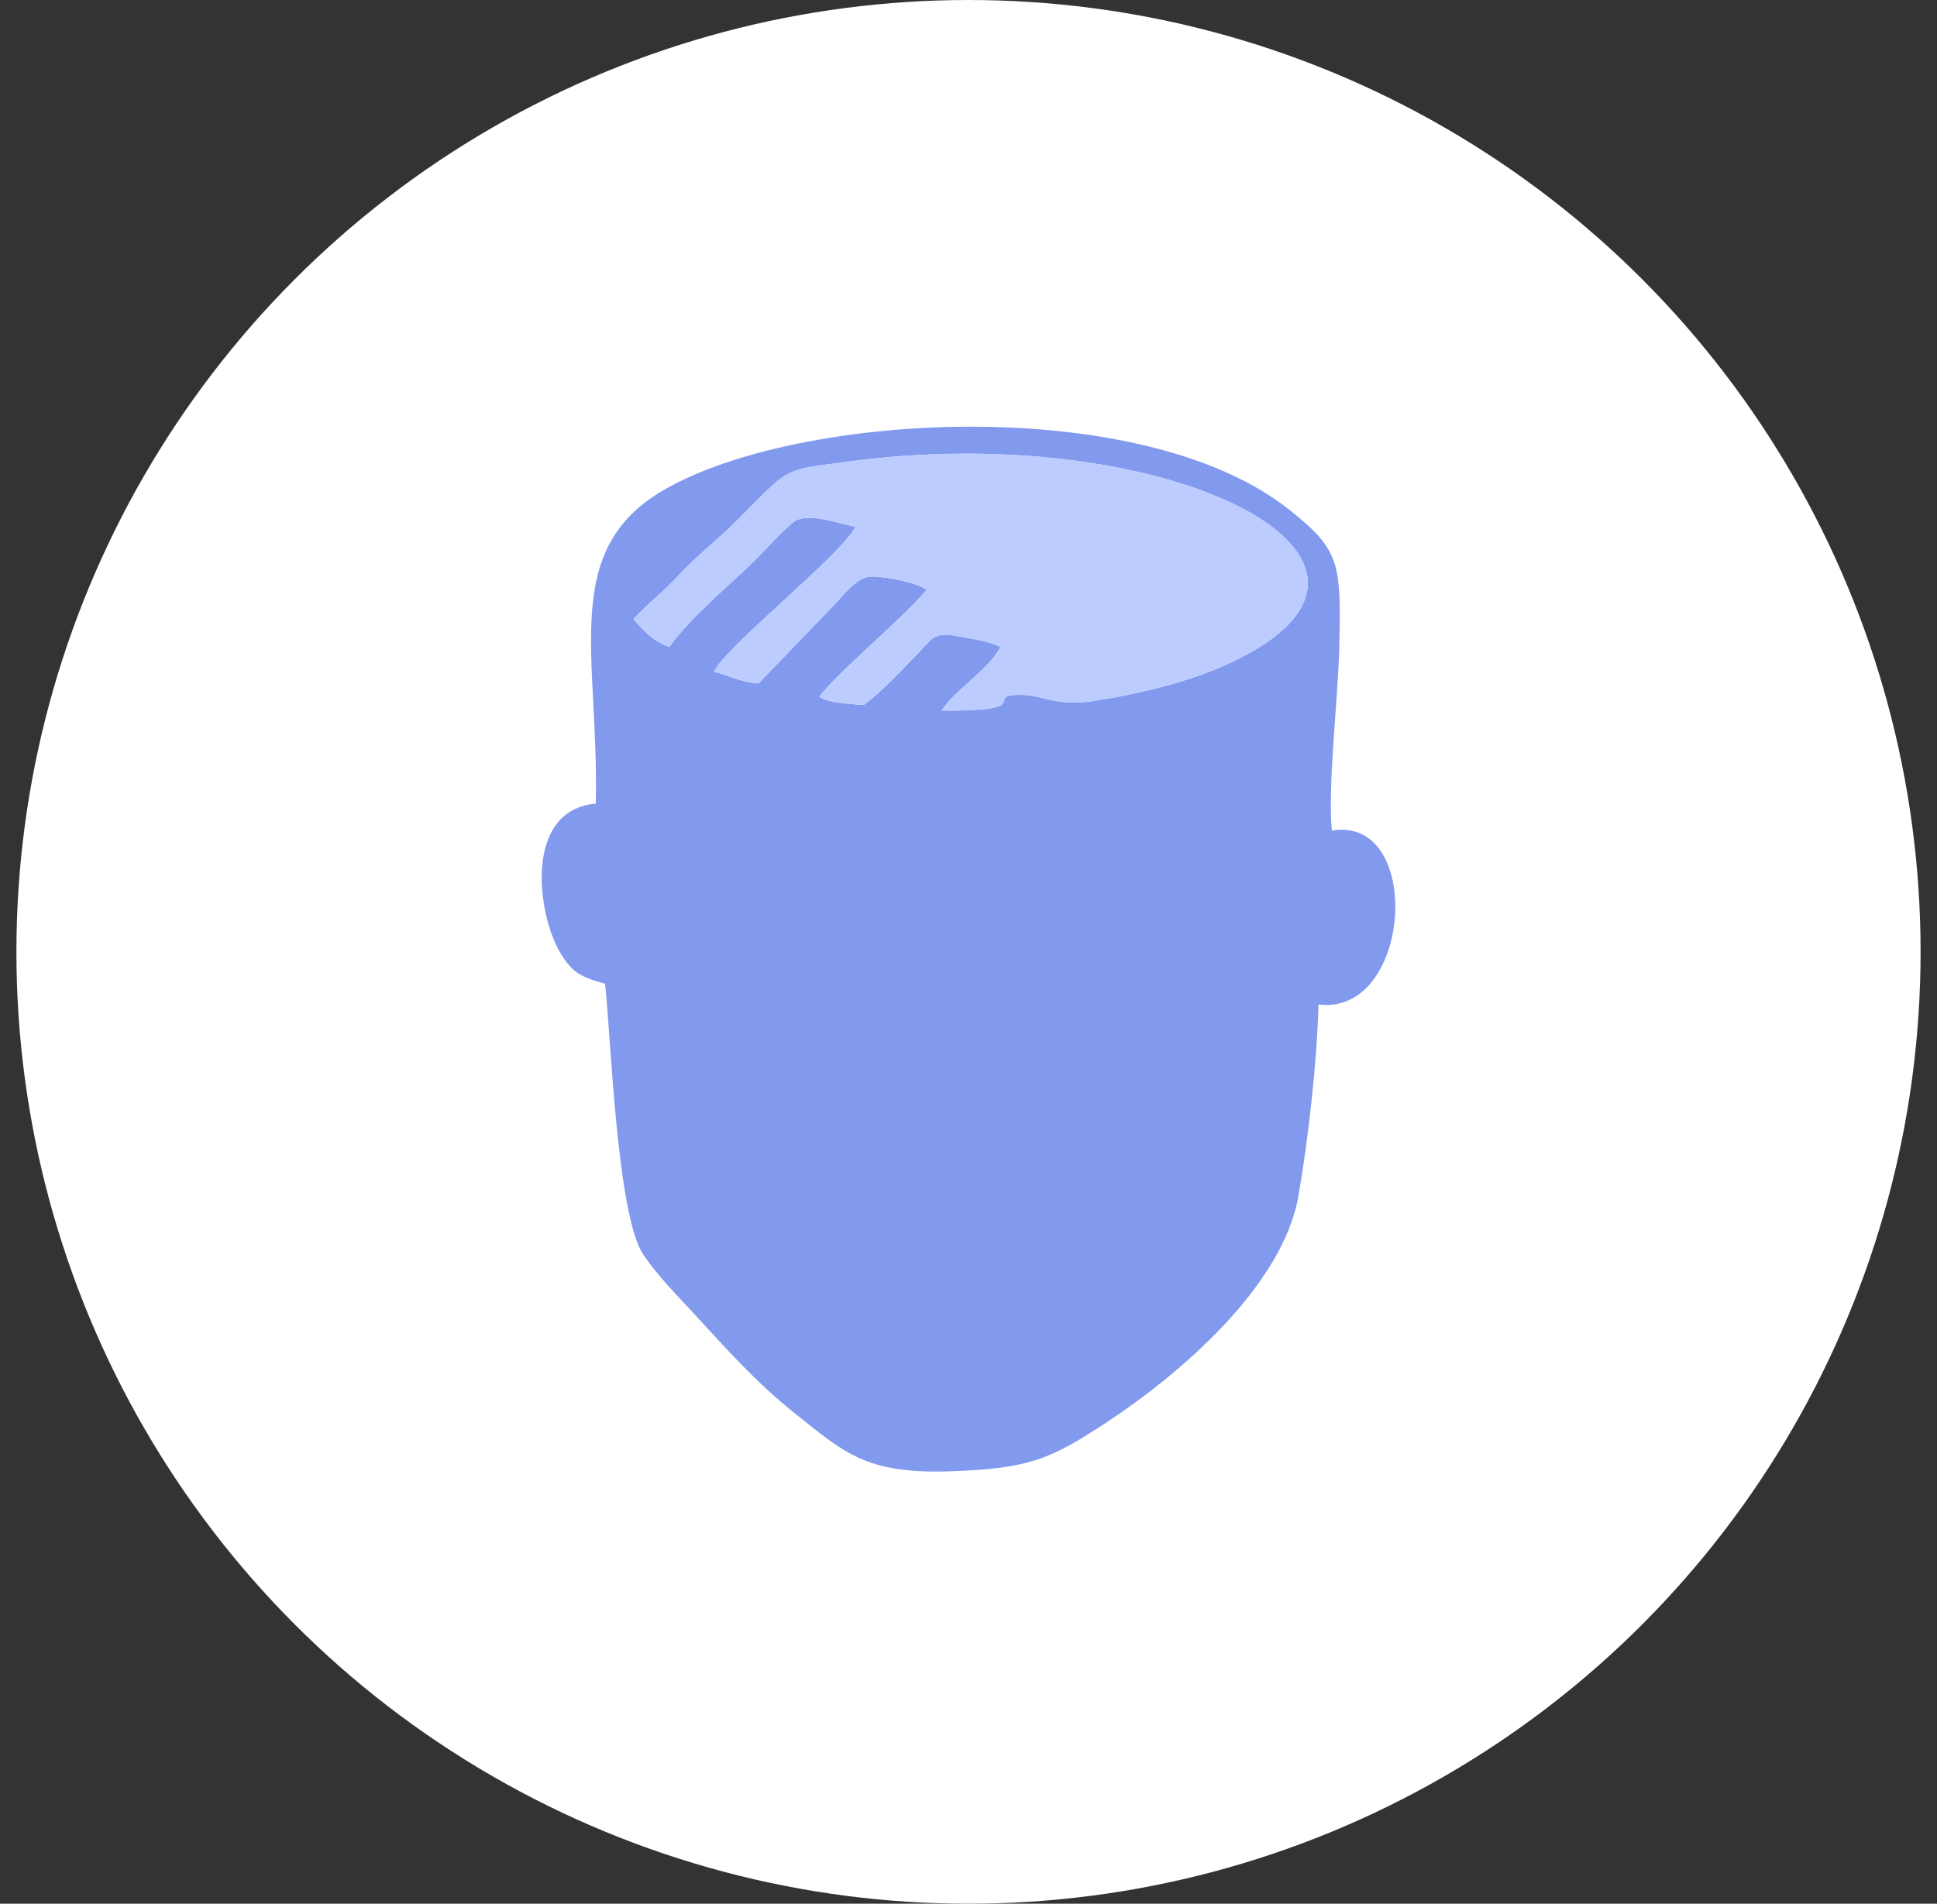 <?xml version="1.0" encoding="UTF-8"?> <svg xmlns="http://www.w3.org/2000/svg" width="59" height="58" viewBox="0 0 59 58" fill="none"><rect x="0" y="0" width="59" height="58" fill="#333333" stroke="none"/><circle cx="29.5" cy="29" r="29" fill="white"></circle><path fill-rule="evenodd" clip-rule="evenodd" d="M20.385 19.709C19.883 19.529 19.574 19.191 19.298 18.862C19.747 18.364 20.125 18.116 20.662 17.535C21.109 17.051 21.63 16.623 22.121 16.171C22.617 15.713 23.042 15.236 23.542 14.773C24.145 14.213 24.651 14.23 25.692 14.084C35.384 12.725 43.923 16.955 37.735 20.067C36.423 20.727 34.93 21.093 33.367 21.348C32.092 21.557 31.771 21.132 30.953 21.172C30.019 21.217 31.567 21.665 28.686 21.65C29.037 21.052 30.107 20.427 30.472 19.71C30.13 19.529 29.585 19.462 29.135 19.377C28.458 19.247 28.384 19.467 28.046 19.816C27.559 20.319 26.844 21.092 26.31 21.479C25.894 21.444 25.233 21.42 24.952 21.229C25.564 20.435 27.291 19.034 28.228 17.974C27.964 17.757 26.985 17.558 26.523 17.566C26.068 17.573 25.629 18.23 25.275 18.568L23.1 20.825C22.515 20.772 22.246 20.591 21.749 20.46C22.145 19.657 25.601 16.935 26.058 16.052C25.451 15.915 24.541 15.593 24.152 15.919C23.74 16.265 23.302 16.769 22.897 17.166C22.239 17.81 21.043 18.797 20.385 19.709ZM18.147 24.483C15.938 24.68 16.357 27.877 17.08 29.053C17.434 29.629 17.666 29.759 18.431 29.972C18.606 31.542 18.788 37.057 19.606 38.241C20.062 38.902 20.585 39.424 21.108 39.991C22.148 41.117 23.016 42.113 24.278 43.115C25.709 44.252 26.389 44.909 28.918 44.827C31.37 44.746 31.999 44.451 33.678 43.353C35.878 41.915 39.071 39.202 39.55 36.435C39.845 34.735 40.118 32.348 40.16 30.604C43.016 30.965 43.383 24.835 40.566 25.305C40.441 23.885 40.752 21.344 40.792 19.771C40.859 17.127 40.806 16.753 39.275 15.533C34.805 11.974 24.339 12.54 20.223 14.926C17.031 16.776 18.252 19.972 18.147 24.483Z" fill="#829AEE"></path><path fill-rule="evenodd" clip-rule="evenodd" d="M20.386 19.707C21.044 18.794 22.241 17.808 22.898 17.163C23.303 16.766 23.741 16.263 24.154 15.917C24.542 15.591 25.453 15.913 26.059 16.049C25.602 16.933 22.146 19.654 21.75 20.458C22.247 20.589 22.516 20.77 23.101 20.822L25.276 18.566C25.63 18.228 26.069 17.571 26.524 17.564C26.986 17.556 27.965 17.754 28.229 17.971C27.293 19.032 25.565 20.433 24.953 21.227C25.234 21.418 25.895 21.442 26.311 21.477C26.845 21.09 27.561 20.317 28.047 19.814C28.385 19.465 28.459 19.245 29.136 19.374C29.586 19.46 30.131 19.527 30.473 19.707C30.108 20.425 29.038 21.05 28.687 21.648C31.568 21.662 30.02 21.215 30.954 21.169C31.773 21.13 32.093 21.555 33.368 21.346C34.931 21.09 36.424 20.724 37.736 20.065C43.924 16.953 35.385 12.723 25.693 14.082C24.652 14.228 24.147 14.211 23.544 14.77C23.043 15.234 22.619 15.711 22.122 16.168C21.631 16.621 21.11 17.048 20.663 17.532C20.126 18.114 19.748 18.362 19.299 18.86C19.575 19.189 19.884 19.527 20.386 19.707Z" fill="#BDCCFF"></path></svg> 
